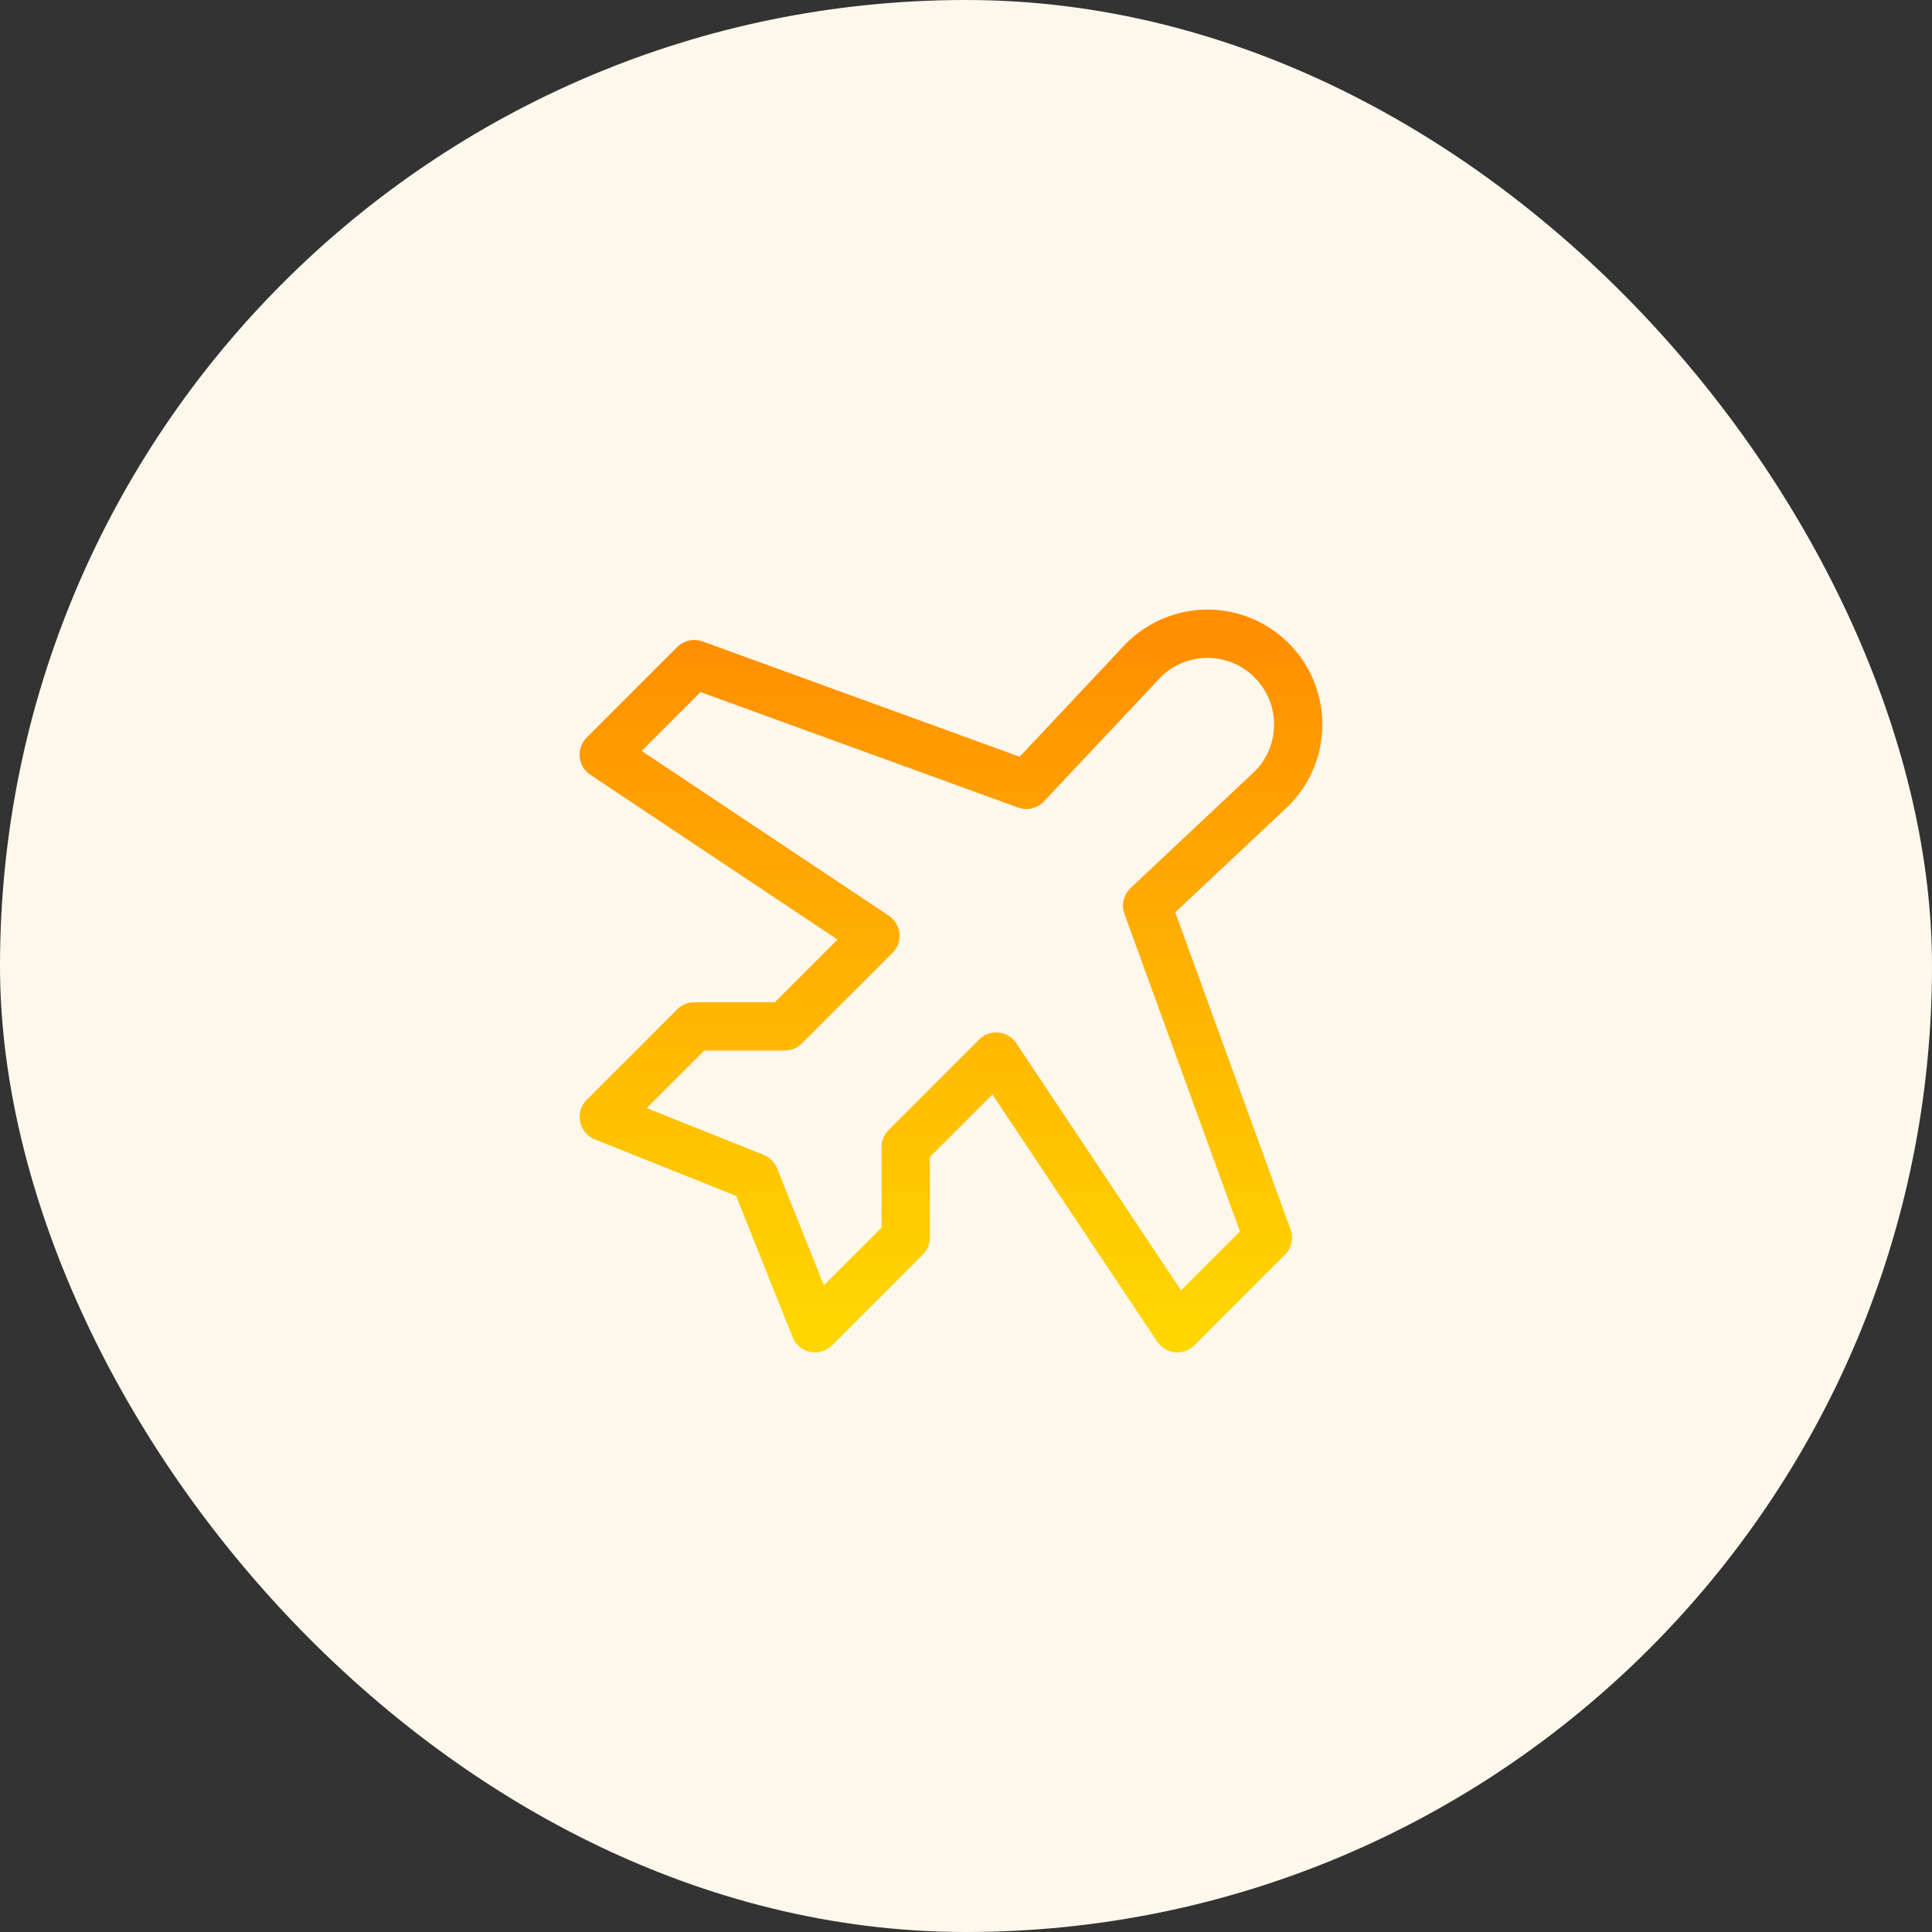 <svg width="80" height="80" viewBox="0 0 80 80" fill="none" xmlns="http://www.w3.org/2000/svg">
<rect x="0" y="0" width="80" height="80" fill="#333333" stroke="none"/>
<rect width="80" height="80" rx="40" fill="#FEF8EC"/>
<g clip-path="url(#clip0_134_1975)">
<path d="M33.75 55L37.5 51.25V47.5L41.25 43.75L48.75 55L52.5 51.25L47.5 37.5L52.656 32.656C53.361 31.951 53.757 30.996 53.757 30C53.757 29.003 53.361 28.048 52.656 27.343C51.952 26.639 50.996 26.243 50 26.243C49.004 26.243 48.048 26.639 47.344 27.343L42.5 32.5L28.75 27.5L25 31.25L36.25 38.75L32.5 42.5H28.75L25 46.25L31.25 48.75L33.75 55Z" stroke="url(#paint0_linear_134_1975)" stroke-width="2" stroke-linecap="round" stroke-linejoin="round"/>
</g>
<defs>
<linearGradient id="paint0_linear_134_1975" x1="39.378" y1="26.243" x2="39.378" y2="55" gradientUnits="userSpaceOnUse">
<stop stop-color="#FF8E01"/>
<stop offset="1" stop-color="#FFD600"/>
</linearGradient>
<clipPath id="clip0_134_1975">
<rect width="40" height="40" fill="white" transform="translate(20 20)"/>
</clipPath>
</defs>
</svg>
